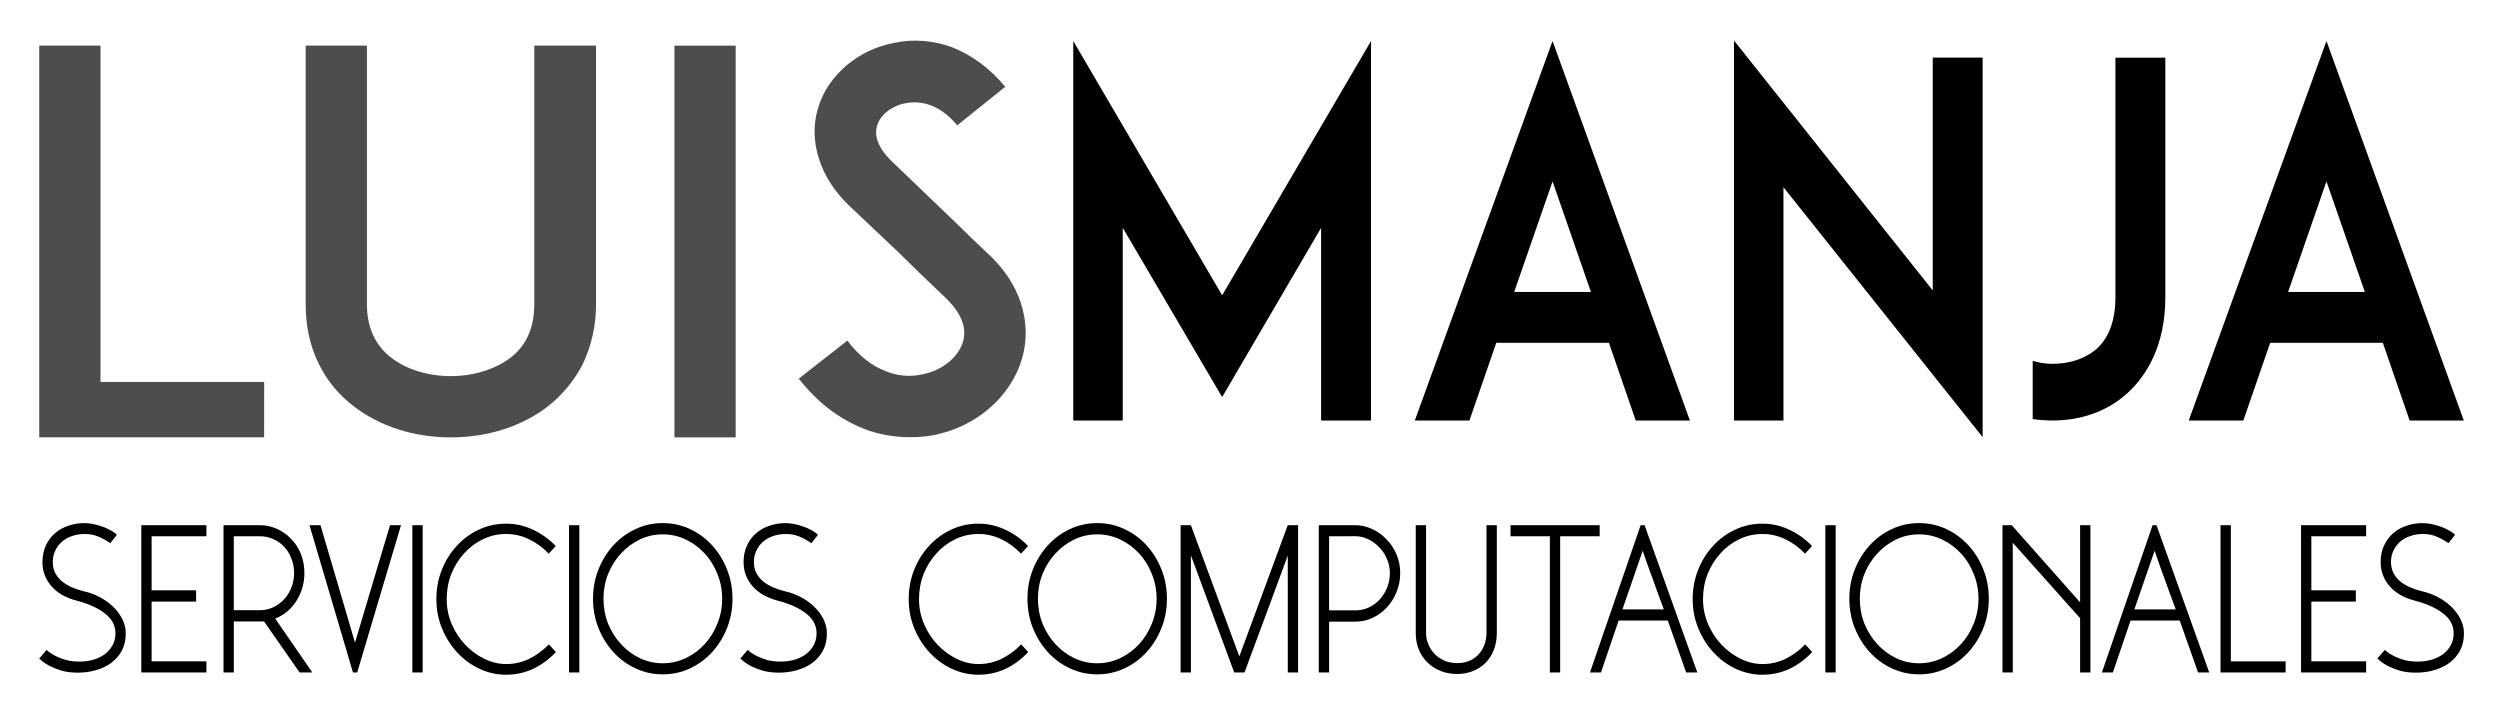 <?xml version="1.0" encoding="UTF-8" standalone="no"?>
<svg
   xmlns:dc="http://purl.org/dc/elements/1.1/"
   xmlns:cc="http://creativecommons.org/ns#"
   xmlns:rdf="http://www.w3.org/1999/02/22-rdf-syntax-ns#"
   xmlns:svg="http://www.w3.org/2000/svg"
   xmlns="http://www.w3.org/2000/svg"
   id="SVGRoot"
   version="1.1"
   viewBox="0 0 132 37.457"
   height="37.457"
   width="132">
  <defs
     id="defs1490">
    <linearGradient
       id="linearGradient2234">
      <stop
         style="stop-color:#0d1115;stop-opacity:1;"
         offset="0"
         id="stop2230" />
      <stop
         style="stop-color:#0d1115;stop-opacity:0;"
         offset="1"
         id="stop2232" />
    </linearGradient>
    <rect
       x="14.967"
       y="12.829"
       width="271.546"
       height="81.25"
       id="rect2584" />
    <rect
       x="14.967"
       y="12.829"
       width="271.546"
       height="81.25"
       id="rect1415" />
  </defs>
  <g
     transform="matrix(1.054,0,0,1.054,-192.691,-396.168)"
     id="g2342">
    <g
       style="font-style:normal;font-weight:normal;font-size:10.583px;line-height:1.25;font-family:sans-serif;white-space:pre;shape-inside:url(#rect2135);fill:#000000;fill-opacity:1;stroke:none"
       id="g2316"
       transform="matrix(0.813,0,0,0.904,183.944,211.672)"
       aria-label="SERVICIOS COMPUTACIONALES">
      <path
         id="path2268"
         style="font-style:normal;font-variant:normal;font-weight:normal;font-stretch:normal;font-family:'Moonglade DEMO';-inkscape-font-specification:'Moonglade DEMO'"
         d="m 3.783,214.402 q 0.487,0.095 0.942,0.307 0.466,0.212 0.825,0.519 0.37,0.307 0.593,0.699 0.222,0.381 0.222,0.804 0,0.55 -0.243,0.963 -0.243,0.402 -0.656,0.677 -0.402,0.265 -0.942,0.402 -0.529,0.138 -1.111,0.138 -0.55,0 -0.984,-0.106 -0.423,-0.116 -0.73,-0.254 -0.296,-0.138 -0.466,-0.265 -0.169,-0.127 -0.201,-0.159 l 0.455,-0.476 q 0.021,0.021 0.169,0.127 0.159,0.106 0.413,0.222 0.265,0.116 0.624,0.212 0.37,0.085 0.815,0.085 0.476,0 0.878,-0.106 0.413,-0.116 0.709,-0.318 0.296,-0.212 0.466,-0.497 0.169,-0.286 0.169,-0.646 0,-0.646 -0.635,-1.09 -0.635,-0.455 -1.757,-0.72 -1.005,-0.233 -1.556,-0.804 -0.55,-0.572 -0.55,-1.333 0,-0.519 0.212,-0.921 0.212,-0.413 0.561,-0.677 0.349,-0.275 0.815,-0.413 0.466,-0.148 0.974,-0.148 0.243,0 0.508,0.042 0.275,0.042 0.54,0.127 0.275,0.074 0.529,0.201 0.254,0.116 0.444,0.275 l -0.402,0.466 q -0.423,-0.254 -0.783,-0.381 -0.36,-0.127 -0.783,-0.127 -0.466,0 -0.836,0.127 -0.36,0.116 -0.614,0.328 -0.254,0.212 -0.392,0.497 -0.138,0.275 -0.138,0.593 0,0.328 0.138,0.593 0.148,0.265 0.402,0.466 0.254,0.191 0.603,0.339 0.36,0.138 0.773,0.233 z" />
      <path
         id="path2270"
         style="font-style:normal;font-variant:normal;font-weight:normal;font-stretch:normal;font-family:'Moonglade DEMO';-inkscape-font-specification:'Moonglade DEMO'"
         d="m 7.323,218.899 v -8.16 h 4.011 v 0.614 H 7.958 v 2.995 h 2.741 v 0.624 H 7.958 v 3.313 h 3.376 v 0.614 z" />
      <path
         id="path2272"
         style="font-style:normal;font-variant:normal;font-weight:normal;font-stretch:normal;font-family:'Moonglade DEMO';-inkscape-font-specification:'Moonglade DEMO'"
         d="m 14.631,210.74 q 0.571,0 1.069,0.212 0.497,0.201 0.868,0.561 0.381,0.349 0.593,0.836 0.212,0.487 0.212,1.048 0,0.434 -0.138,0.836 -0.127,0.392 -0.37,0.72 -0.233,0.328 -0.571,0.582 -0.328,0.243 -0.72,0.381 l 2.286,2.984 h -0.783 l -2.191,-2.826 h -0.254 -1.609 v 2.826 h -0.635 v -8.16 z m -1.609,0.614 v 4.096 h 1.609 q 0.434,0 0.815,-0.159 0.392,-0.169 0.677,-0.445 0.286,-0.275 0.444,-0.646 0.169,-0.381 0.169,-0.815 0,-0.434 -0.169,-0.804 -0.159,-0.381 -0.444,-0.646 -0.286,-0.275 -0.667,-0.423 -0.381,-0.159 -0.815,-0.159 z" />
      <path
         id="path2274"
         style="font-style:normal;font-variant:normal;font-weight:normal;font-stretch:normal;font-family:'Moonglade DEMO';-inkscape-font-specification:'Moonglade DEMO'"
         d="m 20.364,218.899 -2.678,-8.16 h 0.677 l 2.127,6.509 q 0.54,-1.63 1.079,-3.26 0.54,-1.63 1.079,-3.249 h 0.677 l -2.699,8.16 z" />
      <path
         id="path2276"
         style="font-style:normal;font-variant:normal;font-weight:normal;font-stretch:normal;font-family:'Moonglade DEMO';-inkscape-font-specification:'Moonglade DEMO'"
         d="m 24.66,210.74 v 8.16 h -0.635 v -8.16 z" />
      <path
         id="path2278"
         style="font-style:normal;font-variant:normal;font-weight:normal;font-stretch:normal;font-family:'Moonglade DEMO';-inkscape-font-specification:'Moonglade DEMO'"
         d="m 32.869,217.767 q -0.614,0.593 -1.397,0.931 -0.783,0.328 -1.672,0.328 -0.857,0 -1.64,-0.328 -0.773,-0.328 -1.365,-0.9 -0.593,-0.572 -0.942,-1.333 -0.349,-0.762 -0.349,-1.63 0,-0.868 0.339,-1.63 0.339,-0.762 0.921,-1.323 0.582,-0.572 1.365,-0.9 0.783,-0.328 1.672,-0.328 0.878,0 1.662,0.339 0.783,0.328 1.397,0.9 l -0.434,0.423 q -0.54,-0.508 -1.206,-0.794 -0.667,-0.296 -1.418,-0.296 -0.751,0 -1.418,0.286 -0.667,0.286 -1.164,0.783 -0.497,0.487 -0.794,1.143 -0.286,0.656 -0.286,1.397 0,0.741 0.317,1.397 0.317,0.656 0.836,1.143 0.519,0.487 1.175,0.773 0.656,0.286 1.333,0.286 0.751,0 1.418,-0.286 0.667,-0.296 1.217,-0.804 z" />
      <path
         id="path2280"
         style="font-style:normal;font-variant:normal;font-weight:normal;font-stretch:normal;font-family:'Moonglade DEMO';-inkscape-font-specification:'Moonglade DEMO'"
         d="m 34.313,210.74 v 8.16 h -0.635 v -8.16 z" />
      <path
         id="path2282"
         style="font-style:normal;font-variant:normal;font-weight:normal;font-stretch:normal;font-family:'Moonglade DEMO';-inkscape-font-specification:'Moonglade DEMO'"
         d="m 39.453,210.623 q 0.889,0 1.672,0.328 0.783,0.328 1.365,0.9 0.582,0.572 0.921,1.333 0.339,0.762 0.339,1.63 0,0.868 -0.339,1.63 -0.339,0.762 -0.921,1.333 -0.582,0.572 -1.365,0.9 -0.783,0.328 -1.672,0.328 -0.889,0 -1.672,-0.328 -0.783,-0.328 -1.365,-0.9 -0.582,-0.572 -0.921,-1.333 -0.339,-0.762 -0.339,-1.63 0,-0.868 0.339,-1.63 0.339,-0.762 0.921,-1.333 0.582,-0.572 1.365,-0.9 0.783,-0.328 1.672,-0.328 z m 0,7.768 q 0.751,0 1.418,-0.286 0.667,-0.286 1.164,-0.773 0.497,-0.487 0.783,-1.132 0.296,-0.656 0.296,-1.386 0,-0.73 -0.296,-1.376 -0.286,-0.656 -0.783,-1.132 -0.497,-0.487 -1.164,-0.773 -0.667,-0.286 -1.418,-0.286 -0.751,0 -1.418,0.286 -0.656,0.286 -1.154,0.773 -0.497,0.476 -0.794,1.132 -0.286,0.646 -0.286,1.376 0,0.73 0.286,1.386 0.296,0.646 0.794,1.132 0.497,0.487 1.154,0.773 0.667,0.286 1.418,0.286 z" />
      <path
         id="path2284"
         style="font-style:normal;font-variant:normal;font-weight:normal;font-stretch:normal;font-family:'Moonglade DEMO';-inkscape-font-specification:'Moonglade DEMO'"
         d="m 46.984,214.402 q 0.487,0.095 0.942,0.307 0.466,0.212 0.825,0.519 0.37,0.307 0.593,0.699 0.222,0.381 0.222,0.804 0,0.55 -0.243,0.963 -0.243,0.402 -0.656,0.677 -0.402,0.265 -0.942,0.402 -0.529,0.138 -1.111,0.138 -0.55,0 -0.984,-0.106 -0.423,-0.116 -0.73,-0.254 -0.296,-0.138 -0.466,-0.265 -0.169,-0.127 -0.201,-0.159 l 0.455,-0.476 q 0.021,0.021 0.169,0.127 0.159,0.106 0.413,0.222 0.265,0.116 0.624,0.212 0.37,0.085 0.815,0.085 0.476,0 0.878,-0.106 0.413,-0.116 0.709,-0.318 0.296,-0.212 0.466,-0.497 0.169,-0.286 0.169,-0.646 0,-0.646 -0.635,-1.09 -0.635,-0.455 -1.757,-0.72 -1.005,-0.233 -1.556,-0.804 -0.55,-0.572 -0.55,-1.333 0,-0.519 0.212,-0.921 0.212,-0.413 0.561,-0.677 0.349,-0.275 0.815,-0.413 0.466,-0.148 0.974,-0.148 0.243,0 0.508,0.042 0.275,0.042 0.54,0.127 0.275,0.074 0.529,0.201 0.254,0.116 0.444,0.275 l -0.402,0.466 q -0.423,-0.254 -0.783,-0.381 -0.36,-0.127 -0.783,-0.127 -0.466,0 -0.836,0.127 -0.36,0.116 -0.614,0.328 -0.254,0.212 -0.392,0.497 -0.138,0.275 -0.138,0.593 0,0.328 0.138,0.593 0.148,0.265 0.402,0.466 0.254,0.191 0.603,0.339 0.36,0.138 0.773,0.233 z" />
      <path
         id="path2286"
         style="font-style:normal;font-variant:normal;font-weight:normal;font-stretch:normal;font-family:'Moonglade DEMO';-inkscape-font-specification:'Moonglade DEMO'"
         d="m 61.973,217.767 q -0.614,0.593 -1.397,0.931 -0.783,0.328 -1.672,0.328 -0.857,0 -1.64,-0.328 -0.773,-0.328 -1.365,-0.9 -0.593,-0.572 -0.942,-1.333 -0.349,-0.762 -0.349,-1.63 0,-0.868 0.339,-1.63 0.339,-0.762 0.921,-1.323 0.582,-0.572 1.365,-0.9 0.783,-0.328 1.672,-0.328 0.878,0 1.662,0.339 0.783,0.328 1.397,0.9 l -0.434,0.423 q -0.54,-0.508 -1.206,-0.794 -0.667,-0.296 -1.418,-0.296 -0.751,0 -1.418,0.286 -0.667,0.286 -1.164,0.783 -0.497,0.487 -0.794,1.143 -0.286,0.656 -0.286,1.397 0,0.741 0.317,1.397 0.317,0.656 0.836,1.143 0.519,0.487 1.175,0.773 0.656,0.286 1.333,0.286 0.751,0 1.418,-0.286 0.667,-0.296 1.217,-0.804 z" />
      <path
         id="path2288"
         style="font-style:normal;font-variant:normal;font-weight:normal;font-stretch:normal;font-family:'Moonglade DEMO';-inkscape-font-specification:'Moonglade DEMO'"
         d="m 66.222,210.623 q 0.889,0 1.672,0.328 0.783,0.328 1.365,0.9 0.582,0.572 0.921,1.333 0.339,0.762 0.339,1.63 0,0.868 -0.339,1.63 -0.339,0.762 -0.921,1.333 -0.582,0.572 -1.365,0.9 -0.783,0.328 -1.672,0.328 -0.889,0 -1.672,-0.328 -0.783,-0.328 -1.365,-0.9 -0.582,-0.572 -0.921,-1.333 -0.339,-0.762 -0.339,-1.63 0,-0.868 0.339,-1.63 0.339,-0.762 0.921,-1.333 0.582,-0.572 1.365,-0.9 0.783,-0.328 1.672,-0.328 z m 0,7.768 q 0.751,0 1.418,-0.286 0.667,-0.286 1.164,-0.773 0.497,-0.487 0.783,-1.132 0.296,-0.656 0.296,-1.386 0,-0.73 -0.296,-1.376 -0.286,-0.656 -0.783,-1.132 -0.497,-0.487 -1.164,-0.773 -0.667,-0.286 -1.418,-0.286 -0.751,0 -1.418,0.286 -0.656,0.286 -1.154,0.773 -0.497,0.476 -0.794,1.132 -0.286,0.646 -0.286,1.376 0,0.73 0.286,1.386 0.296,0.646 0.794,1.132 0.497,0.487 1.154,0.773 0.667,0.286 1.418,0.286 z" />
      <path
         id="path2290"
         style="font-style:normal;font-variant:normal;font-weight:normal;font-stretch:normal;font-family:'Moonglade DEMO';-inkscape-font-specification:'Moonglade DEMO'"
         d="m 71.361,218.899 v -8.16 h 0.635 l 2.984,7.271 2.984,-7.271 H 78.6 v 8.16 h -0.635 v -6.477 q -0.667,1.64 -1.333,3.249 -0.667,1.598 -1.333,3.228 h -0.635 l -2.667,-6.488 v 6.488 z" />
      <path
         id="path2292"
         style="font-style:normal;font-variant:normal;font-weight:normal;font-stretch:normal;font-family:'Moonglade DEMO';-inkscape-font-specification:'Moonglade DEMO'"
         d="m 84.893,213.396 q 0,0.55 -0.222,1.037 -0.212,0.487 -0.593,0.857 -0.37,0.36 -0.878,0.582 -0.497,0.212 -1.069,0.212 h -1.619 v 2.815 h -0.635 v -8.16 h 2.254 q 0.529,0 1.027,0.212 0.497,0.201 0.878,0.561 0.392,0.349 0.624,0.836 0.233,0.487 0.233,1.048 z m -4.381,-2.043 v 4.106 h 1.619 q 0.444,0 0.825,-0.159 0.392,-0.169 0.677,-0.445 0.286,-0.286 0.455,-0.656 0.169,-0.381 0.169,-0.815 0,-0.423 -0.191,-0.794 -0.18,-0.381 -0.487,-0.646 -0.296,-0.275 -0.677,-0.434 -0.37,-0.159 -0.762,-0.159 z" />
      <path
         id="path2294"
         style="font-style:normal;font-variant:normal;font-weight:normal;font-stretch:normal;font-family:'Moonglade DEMO';-inkscape-font-specification:'Moonglade DEMO'"
         d="m 90.846,210.74 v 5.98 q 0,0.519 -0.191,0.942 -0.18,0.413 -0.508,0.709 -0.328,0.296 -0.783,0.455 -0.444,0.159 -0.963,0.159 -0.529,0 -0.995,-0.159 -0.455,-0.159 -0.804,-0.455 -0.349,-0.296 -0.55,-0.709 -0.201,-0.423 -0.201,-0.942 v -5.98 h 0.635 v 5.958 q 0,0.349 0.148,0.656 0.148,0.307 0.402,0.54 0.254,0.222 0.603,0.36 0.349,0.127 0.762,0.127 0.402,0 0.73,-0.116 0.339,-0.127 0.571,-0.349 0.243,-0.222 0.37,-0.529 0.138,-0.318 0.138,-0.688 v -5.958 z" />
      <path
         id="path2296"
         style="font-style:normal;font-variant:normal;font-weight:normal;font-stretch:normal;font-family:'Moonglade DEMO';-inkscape-font-specification:'Moonglade DEMO'"
         d="m 91.69,210.74 h 5.493 v 0.614 h -2.434 v 7.546 H 94.114 V 211.354 H 91.69 Z" />
      <path
         id="path2298"
         style="font-style:normal;font-variant:normal;font-weight:normal;font-stretch:normal;font-family:'Moonglade DEMO';-inkscape-font-specification:'Moonglade DEMO'"
         d="m 99.951,210.74 3.249,8.16 h -0.688 l -1.132,-2.879 h -3.027 l -1.09,2.879 h -0.677 l 3.122,-8.16 z m -1.365,4.667 h 2.551 q -0.169,-0.434 -0.339,-0.826 -0.159,-0.402 -0.318,-0.794 -0.159,-0.392 -0.318,-0.783 -0.159,-0.402 -0.328,-0.847 z" />
      <path
         id="path2300"
         style="font-style:normal;font-variant:normal;font-weight:normal;font-stretch:normal;font-family:'Moonglade DEMO';-inkscape-font-specification:'Moonglade DEMO'"
         d="m 110.28,217.767 q -0.614,0.593 -1.397,0.931 -0.783,0.328 -1.672,0.328 -0.857,0 -1.64,-0.328 -0.773,-0.328 -1.365,-0.9 -0.593,-0.572 -0.942,-1.333 -0.349,-0.762 -0.349,-1.63 0,-0.868 0.339,-1.63 0.339,-0.762 0.921,-1.323 0.582,-0.572 1.365,-0.9 0.783,-0.328 1.672,-0.328 0.878,0 1.662,0.339 0.783,0.328 1.397,0.9 l -0.434,0.423 q -0.54,-0.508 -1.206,-0.794 -0.667,-0.296 -1.418,-0.296 -0.751,0 -1.418,0.286 -0.667,0.286 -1.164,0.783 -0.497,0.487 -0.794,1.143 -0.286,0.656 -0.286,1.397 0,0.741 0.318,1.397 0.318,0.656 0.836,1.143 0.519,0.487 1.175,0.773 0.656,0.286 1.333,0.286 0.751,0 1.418,-0.286 0.667,-0.296 1.217,-0.804 z" />
      <path
         id="path2302"
         style="font-style:normal;font-variant:normal;font-weight:normal;font-stretch:normal;font-family:'Moonglade DEMO';-inkscape-font-specification:'Moonglade DEMO'"
         d="m 111.724,210.74 v 8.16 h -0.635 v -8.16 z" />
      <path
         id="path2304"
         style="font-style:normal;font-variant:normal;font-weight:normal;font-stretch:normal;font-family:'Moonglade DEMO';-inkscape-font-specification:'Moonglade DEMO'"
         d="m 116.864,210.623 q 0.889,0 1.672,0.328 0.783,0.328 1.365,0.9 0.582,0.572 0.921,1.333 0.339,0.762 0.339,1.63 0,0.868 -0.339,1.63 -0.339,0.762 -0.921,1.333 -0.582,0.572 -1.365,0.9 -0.783,0.328 -1.672,0.328 -0.889,0 -1.672,-0.328 -0.783,-0.328 -1.365,-0.9 -0.582,-0.572 -0.921,-1.333 -0.339,-0.762 -0.339,-1.63 0,-0.868 0.339,-1.63 0.339,-0.762 0.921,-1.333 0.582,-0.572 1.365,-0.9 0.783,-0.328 1.672,-0.328 z m 0,7.768 q 0.751,0 1.418,-0.286 0.667,-0.286 1.164,-0.773 0.497,-0.487 0.783,-1.132 0.296,-0.656 0.296,-1.386 0,-0.73 -0.296,-1.376 -0.286,-0.656 -0.783,-1.132 -0.497,-0.487 -1.164,-0.773 -0.667,-0.286 -1.418,-0.286 -0.751,0 -1.418,0.286 -0.656,0.286 -1.154,0.773 -0.497,0.476 -0.794,1.132 -0.286,0.646 -0.286,1.376 0,0.73 0.286,1.386 0.296,0.646 0.794,1.132 0.497,0.487 1.154,0.773 0.667,0.286 1.418,0.286 z" />
      <path
         id="path2306"
         style="font-style:normal;font-variant:normal;font-weight:normal;font-stretch:normal;font-family:'Moonglade DEMO';-inkscape-font-specification:'Moonglade DEMO'"
         d="m 122.003,218.899 v -8.16 h 0.572 l 4.212,4.276 v -4.276 h 0.635 v 8.16 h -0.635 v -3.006 l -4.149,-4.18 v 7.186 z" />
      <path
         id="path2308"
         style="font-style:normal;font-variant:normal;font-weight:normal;font-stretch:normal;font-family:'Moonglade DEMO';-inkscape-font-specification:'Moonglade DEMO'"
         d="m 131.494,210.74 3.249,8.16 h -0.688 l -1.132,-2.879 h -3.027 l -1.09,2.879 h -0.677 l 3.122,-8.16 z m -1.365,4.667 h 2.551 q -0.169,-0.434 -0.339,-0.826 -0.159,-0.402 -0.318,-0.794 -0.159,-0.392 -0.318,-0.783 -0.159,-0.402 -0.328,-0.847 z" />
      <path
         id="path2310"
         style="font-style:normal;font-variant:normal;font-weight:normal;font-stretch:normal;font-family:'Moonglade DEMO';-inkscape-font-specification:'Moonglade DEMO'"
         d="m 139.45,218.286 v 0.614 h -4.011 v -8.16 h 0.635 v 7.546 z" />
      <path
         id="path2312"
         style="font-style:normal;font-variant:normal;font-weight:normal;font-stretch:normal;font-family:'Moonglade DEMO';-inkscape-font-specification:'Moonglade DEMO'"
         d="m 140.4,218.899 v -8.16 h 4.011 v 0.614 h -3.376 v 2.995 h 2.741 v 0.624 h -2.741 v 3.313 h 3.376 v 0.614 z" />
      <path
         id="path2314"
         style="font-style:normal;font-variant:normal;font-weight:normal;font-stretch:normal;font-family:'Moonglade DEMO';-inkscape-font-specification:'Moonglade DEMO'"
         d="m 147.856,214.402 q 0.487,0.095 0.942,0.307 0.466,0.212 0.825,0.519 0.37,0.307 0.593,0.699 0.222,0.381 0.222,0.804 0,0.55 -0.243,0.963 -0.243,0.402 -0.656,0.677 -0.402,0.265 -0.942,0.402 -0.529,0.138 -1.111,0.138 -0.55,0 -0.984,-0.106 -0.423,-0.116 -0.73,-0.254 -0.296,-0.138 -0.466,-0.265 -0.169,-0.127 -0.201,-0.159 l 0.455,-0.476 q 0.021,0.021 0.169,0.127 0.159,0.106 0.413,0.222 0.265,0.116 0.624,0.212 0.37,0.085 0.815,0.085 0.476,0 0.878,-0.106 0.413,-0.116 0.709,-0.318 0.296,-0.212 0.466,-0.497 0.169,-0.286 0.169,-0.646 0,-0.646 -0.635,-1.09 -0.635,-0.455 -1.757,-0.72 -1.005,-0.233 -1.556,-0.804 -0.55,-0.572 -0.55,-1.333 0,-0.519 0.212,-0.921 0.212,-0.413 0.561,-0.677 0.349,-0.275 0.815,-0.413 0.466,-0.148 0.974,-0.148 0.243,0 0.508,0.042 0.275,0.042 0.54,0.127 0.275,0.074 0.529,0.201 0.254,0.116 0.445,0.275 l -0.402,0.466 q -0.423,-0.254 -0.783,-0.381 -0.36,-0.127 -0.783,-0.127 -0.466,0 -0.836,0.127 -0.36,0.116 -0.614,0.328 -0.254,0.212 -0.392,0.497 -0.138,0.275 -0.138,0.593 0,0.328 0.138,0.593 0.148,0.265 0.402,0.466 0.254,0.191 0.603,0.339 0.36,0.138 0.773,0.233 z" />
    </g>
    <g
       transform="translate(74.682,-162.313)"
       id="g2340">
      <g
         style="font-style:normal;font-weight:normal;font-size:10.583px;line-height:1.25;font-family:sans-serif;white-space:pre;shape-inside:url(#rect2137);fill:#4d4d4d;fill-opacity:1;stroke:none"
         id="g2326"
         transform="matrix(2.499,0,0,2.499,70.638,503.907)"
         aria-label="LUIS">
        <path
           id="path2318"
           style="font-style:normal;font-variant:normal;font-weight:normal;font-stretch:normal;font-family:'ADAM.CG PRO';-inkscape-font-specification:'ADAM.CG PRO';fill:#4d4d4d;fill-opacity:1"
           d="m 20.301,21.372 h -3.281 v -6.742 h -1.228 v 7.853 h 1.217 3.291 z" />
        <path
           id="path2320"
           style="font-style:normal;font-variant:normal;font-weight:normal;font-stretch:normal;font-family:'ADAM.CG PRO';-inkscape-font-specification:'ADAM.CG PRO';fill:#4d4d4d;fill-opacity:1"
           d="m 24.044,22.484 c 0.741,0 1.429,-0.222 1.947,-0.624 0.296,-0.233 0.529,-0.519 0.698,-0.847 0.169,-0.36 0.265,-0.762 0.265,-1.196 v -5.186 h -1.238 v 5.186 c 0,0.466 -0.159,0.825 -0.476,1.069 -0.307,0.233 -0.741,0.37 -1.196,0.37 -0.466,0 -0.9,-0.138 -1.196,-0.37 -0.317,-0.243 -0.487,-0.603 -0.487,-1.069 v -5.186 h -1.228 v 5.186 c 0,0.434 0.085,0.836 0.265,1.196 0.159,0.328 0.392,0.614 0.698,0.847 0.519,0.402 1.206,0.624 1.947,0.624 z" />
        <path
           id="path2322"
           style="font-style:normal;font-variant:normal;font-weight:normal;font-stretch:normal;font-family:'ADAM.CG PRO';-inkscape-font-specification:'ADAM.CG PRO';fill:#4d4d4d;fill-opacity:1"
           d="M 29.753,22.484 V 14.631 H 28.525 V 22.484 Z" />
        <path
           id="path2324"
           style="font-style:normal;font-variant:normal;font-weight:normal;font-stretch:normal;font-family:'ADAM.CG PRO';-inkscape-font-specification:'ADAM.CG PRO';fill:#4d4d4d;fill-opacity:1"
           d="M 35.475,19.806 C 35.358,19.436 35.125,19.086 34.787,18.779 34.617,18.621 34.385,18.398 34.194,18.208 l -1.312,-1.259 c -0.328,-0.317 -0.339,-0.561 -0.296,-0.709 0.064,-0.222 0.296,-0.402 0.571,-0.455 0.222,-0.042 0.635,-0.042 1.037,0.444 l 0.963,-0.773 c -0.307,-0.37 -0.667,-0.635 -1.069,-0.794 -0.381,-0.138 -0.783,-0.169 -1.164,-0.085 -0.349,0.064 -0.677,0.222 -0.942,0.444 -0.286,0.243 -0.487,0.54 -0.582,0.878 -0.095,0.317 -0.085,0.667 0.021,0.995 0.106,0.339 0.307,0.656 0.603,0.942 l 0.963,0.91 c 0.042,0.042 0.614,0.603 0.963,0.931 0.222,0.212 0.466,0.529 0.36,0.889 -0.095,0.317 -0.423,0.582 -0.825,0.656 -0.233,0.053 -0.487,0.032 -0.72,-0.064 -0.286,-0.106 -0.55,-0.317 -0.773,-0.614 l -0.974,0.762 c 0.37,0.476 0.804,0.804 1.302,1.005 0.296,0.116 0.614,0.169 0.931,0.169 0.159,0 0.317,-0.011 0.476,-0.042 0.857,-0.169 1.545,-0.773 1.767,-1.535 0.106,-0.36 0.095,-0.741 -0.021,-1.101 z" />
      </g>
      <g
         style="font-style:normal;font-weight:normal;font-size:10.583px;line-height:1.25;font-family:sans-serif;white-space:pre;shape-inside:url(#rect2139);fill:#000000;fill-opacity:1;stroke:none"
         id="g2338"
         transform="matrix(2.019,0,0,2.315,130.02,507.201)"
         aria-label="MANJA">
        <path
           id="path2328"
           style="font-style:normal;font-variant:normal;font-weight:normal;font-stretch:normal;font-family:'ADAM.CG PRO';-inkscape-font-specification:'ADAM.CG PRO';fill:#000000;fill-opacity:1"
           d="m 23.179,22.484 v -8.213 l -3.694,5.503 -3.694,-5.503 v 8.213 h 1.228 v -4.17 l 2.466,3.662 2.455,-3.662 v 4.17 z" />
        <path
           id="path2330"
           style="font-style:normal;font-variant:normal;font-weight:normal;font-stretch:normal;font-family:'ADAM.CG PRO';-inkscape-font-specification:'ADAM.CG PRO';fill:#000000;fill-opacity:1"
           d="m 29.747,22.484 h 1.344 l -3.408,-8.213 -3.418,8.213 h 1.355 l 0.667,-1.683 h 2.794 z m -3.016,-2.783 0.952,-2.392 0.952,2.392 z" />
        <path
           id="path2332"
           style="font-style:normal;font-variant:normal;font-weight:normal;font-stretch:normal;font-family:'ADAM.CG PRO';-inkscape-font-specification:'ADAM.CG PRO';fill:#000000;fill-opacity:1"
           d="m 38.354,22.843 v -8.213 h -1.238 v 5.038 l -4.932,-5.408 v 8.223 h 1.228 v -5.048 z" />
        <path
           id="path2334"
           style="font-style:normal;font-variant:normal;font-weight:normal;font-stretch:normal;font-family:'ADAM.CG PRO';-inkscape-font-specification:'ADAM.CG PRO';fill:#000000;fill-opacity:1"
           d="m 42.887,14.631 h -1.238 v 5.186 c 0,0.476 -0.148,0.847 -0.434,1.09 -0.275,0.222 -0.667,0.349 -1.122,0.349 -0.169,0 -0.339,-0.021 -0.497,-0.064 v 1.259 c 0.159,0.021 0.328,0.032 0.497,0.032 0.741,0 1.418,-0.222 1.905,-0.635 0.402,-0.339 0.889,-0.963 0.889,-2.032 z" />
        <path
           id="path2336"
           style="font-style:normal;font-variant:normal;font-weight:normal;font-stretch:normal;font-family:'ADAM.CG PRO';-inkscape-font-specification:'ADAM.CG PRO';fill:#000000;fill-opacity:1"
           d="m 48.949,22.484 h 1.344 l -3.408,-8.213 -3.418,8.213 h 1.355 l 0.667,-1.683 h 2.794 z m -3.016,-2.783 0.952,-2.392 0.952,2.392 z" />
      </g>
    </g>
  </g>
</svg>
